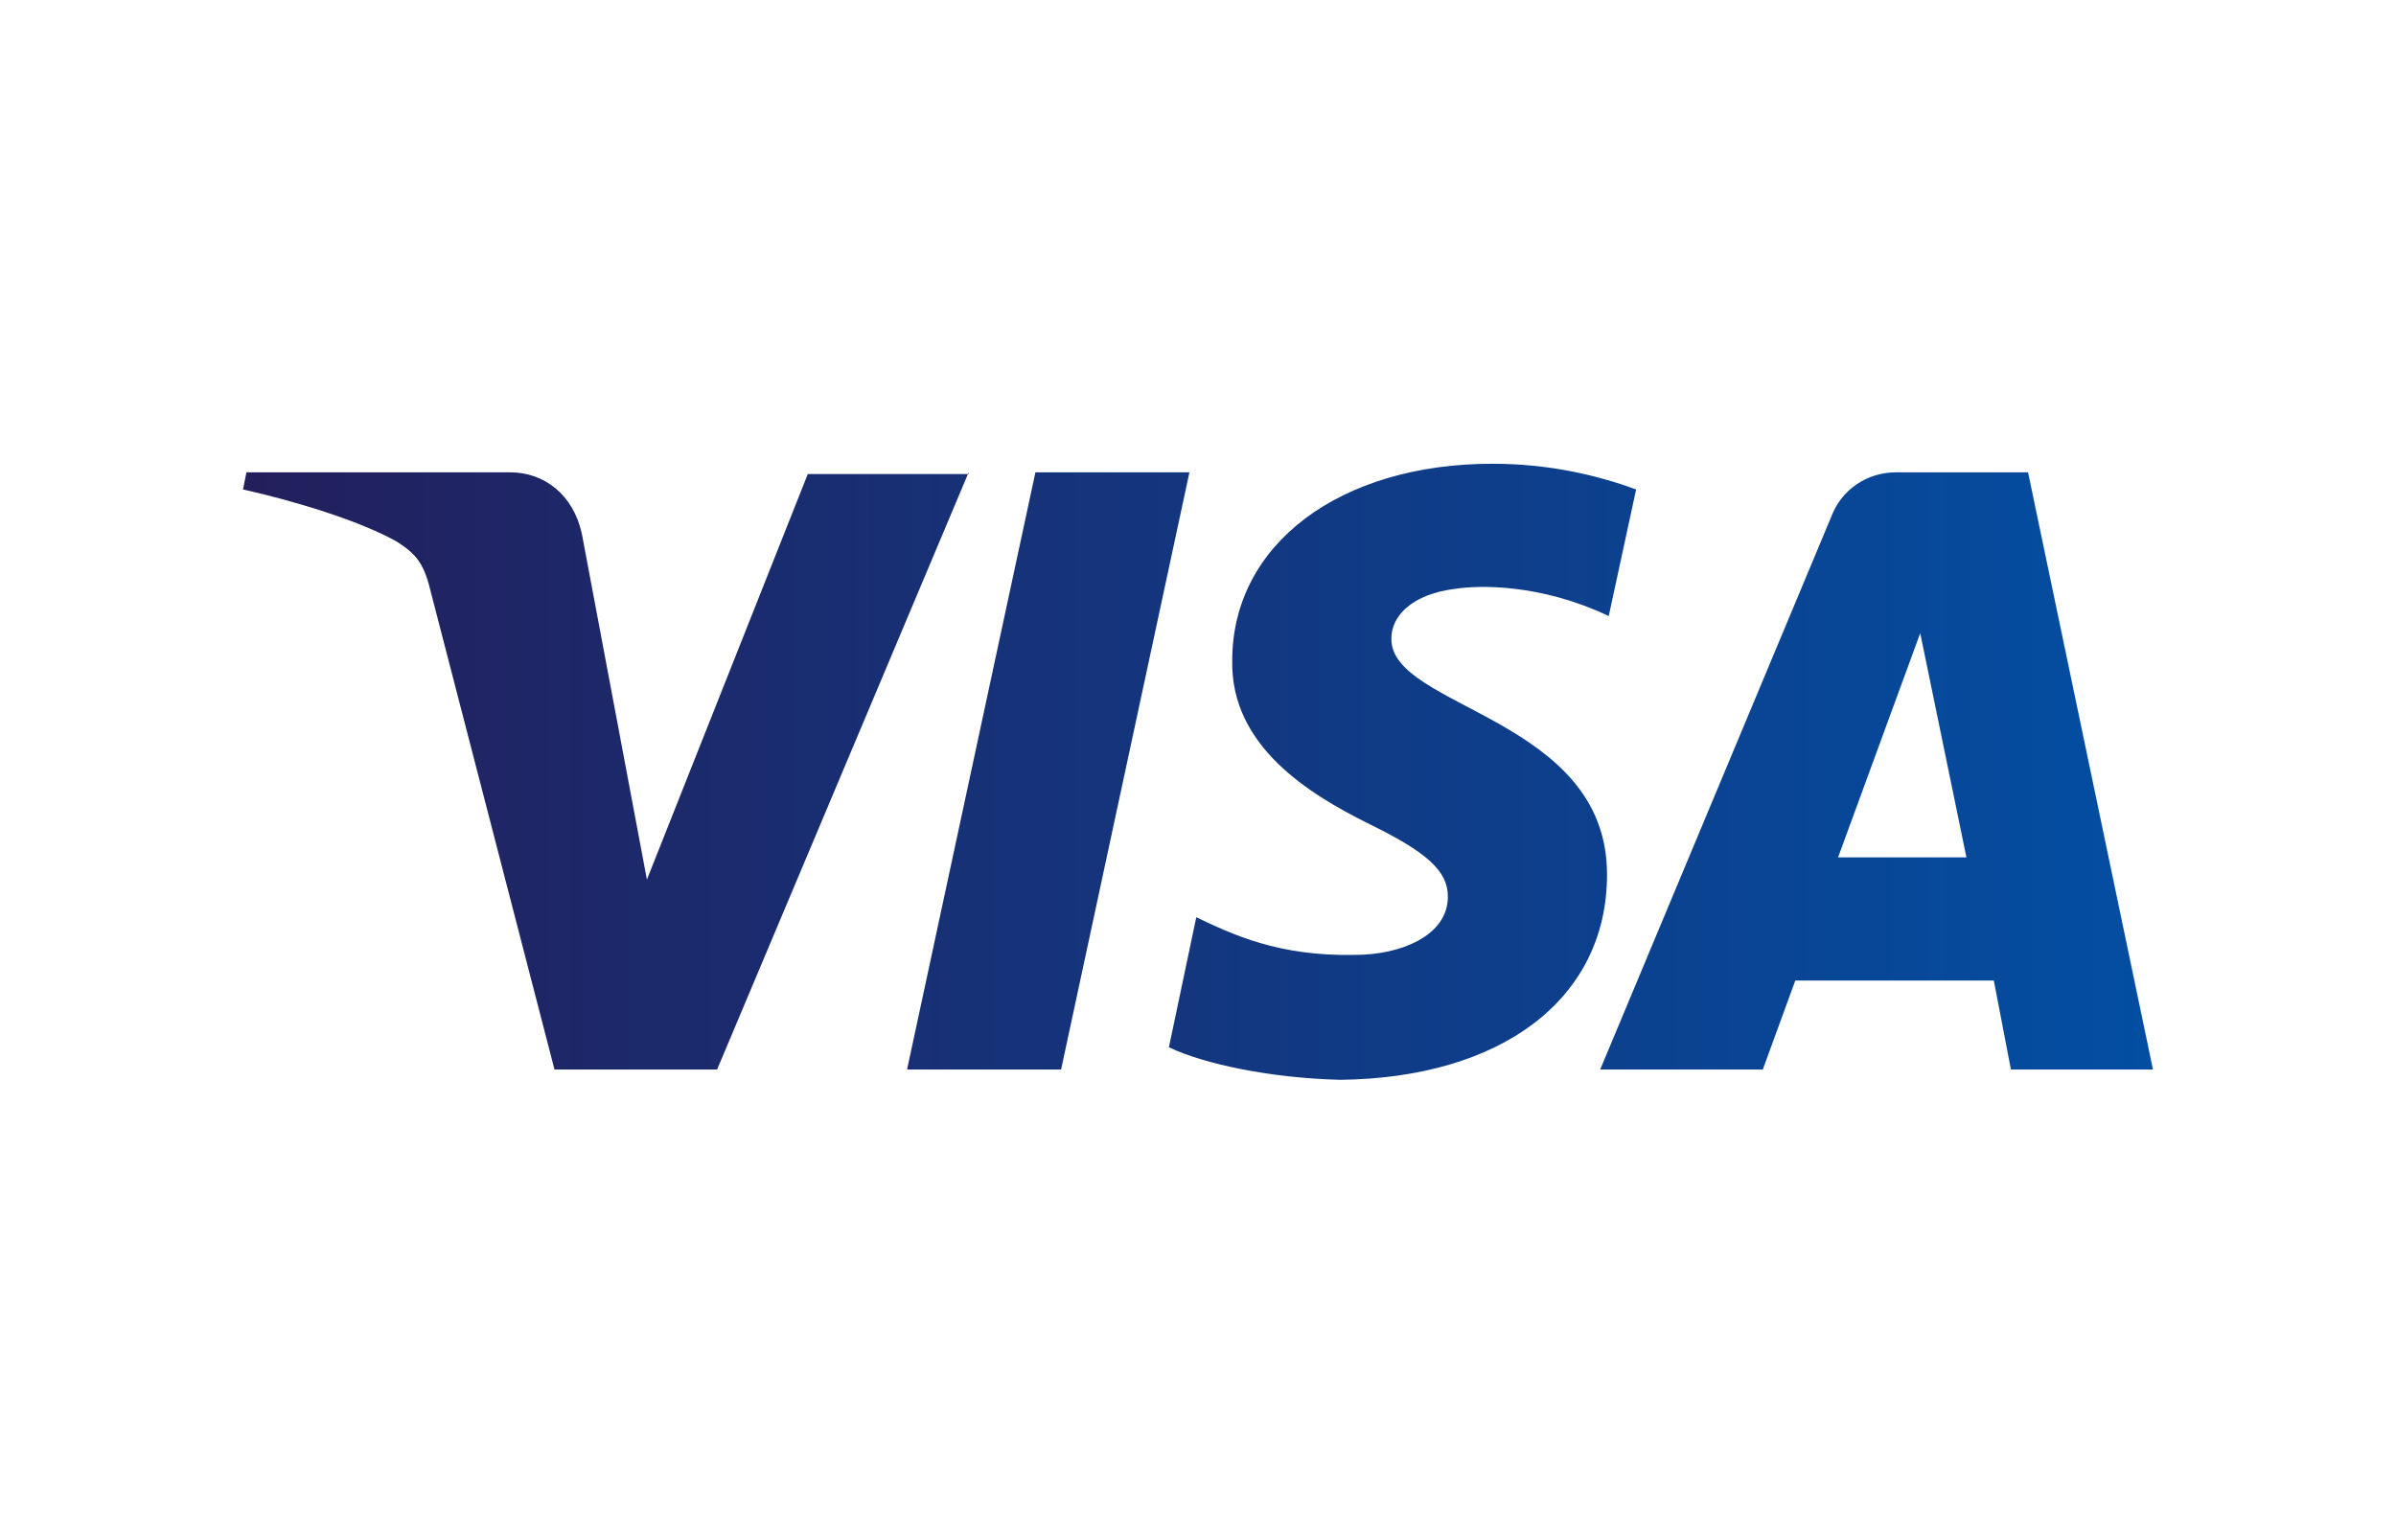 <?xml version="1.0" encoding="UTF-8"?> <svg xmlns="http://www.w3.org/2000/svg" xmlns:xlink="http://www.w3.org/1999/xlink" version="1.1" id="Layer_1" x="0px" y="0px" viewBox="0 0 140 90" style="enable-background:new 0 0 140 90;" xml:space="preserve"> <style type="text/css"> .st0{fill-rule:evenodd;clip-rule:evenodd;fill:#FFFFFF;} .st1{fill:url(#SVGID_1_);} </style> <rect class="st0" width="140" height="90"></rect> <g> <linearGradient id="SVGID_1_" gradientUnits="userSpaceOnUse" x1="14.167" y1="45" x2="125.833" y2="45"> <stop offset="0" style="stop-color:#231F5C"></stop> <stop offset="1" style="stop-color:#034EA2"></stop> </linearGradient> <path class="st1" d="M56.6,27.6L41.9,62.5h-9.5l-7.2-27.8c-0.4-1.7-0.8-2.3-2.1-3.1c-2.2-1.2-5.8-2.3-8.9-3l0.2-1h15.4 c2,0,3.7,1.3,4.2,3.6l3.8,20.2l9.4-23.7H56.6z M93.9,51.1c0-9.2-12.7-9.7-12.6-13.8c0-1.3,1.2-2.6,3.8-2.9c1.3-0.2,4.9-0.3,8.9,1.6 l1.6-7.4c-2.2-0.8-5-1.5-8.4-1.5c-8.9,0-15.2,4.7-15.2,11.5c-0.1,5,4.5,7.8,7.9,9.5c3.5,1.7,4.7,2.8,4.7,4.3c0,2.3-2.8,3.4-5.4,3.4 c-4.5,0.1-7.2-1.2-9.3-2.2l-1.6,7.6c2.1,1,6,1.8,10,1.9C87.7,63,93.9,58.4,93.9,51.1 M117.5,62.5h8.3l-7.3-34.9h-7.7 c-1.7,0-3.2,1-3.8,2.6L93.5,62.5h9.5l1.9-5.2h11.6L117.5,62.5z M107.4,50.1l4.8-13.1l2.7,13.1H107.4z M69.5,27.6L62,62.5h-9 l7.5-34.9H69.5z"></path> </g> </svg> 